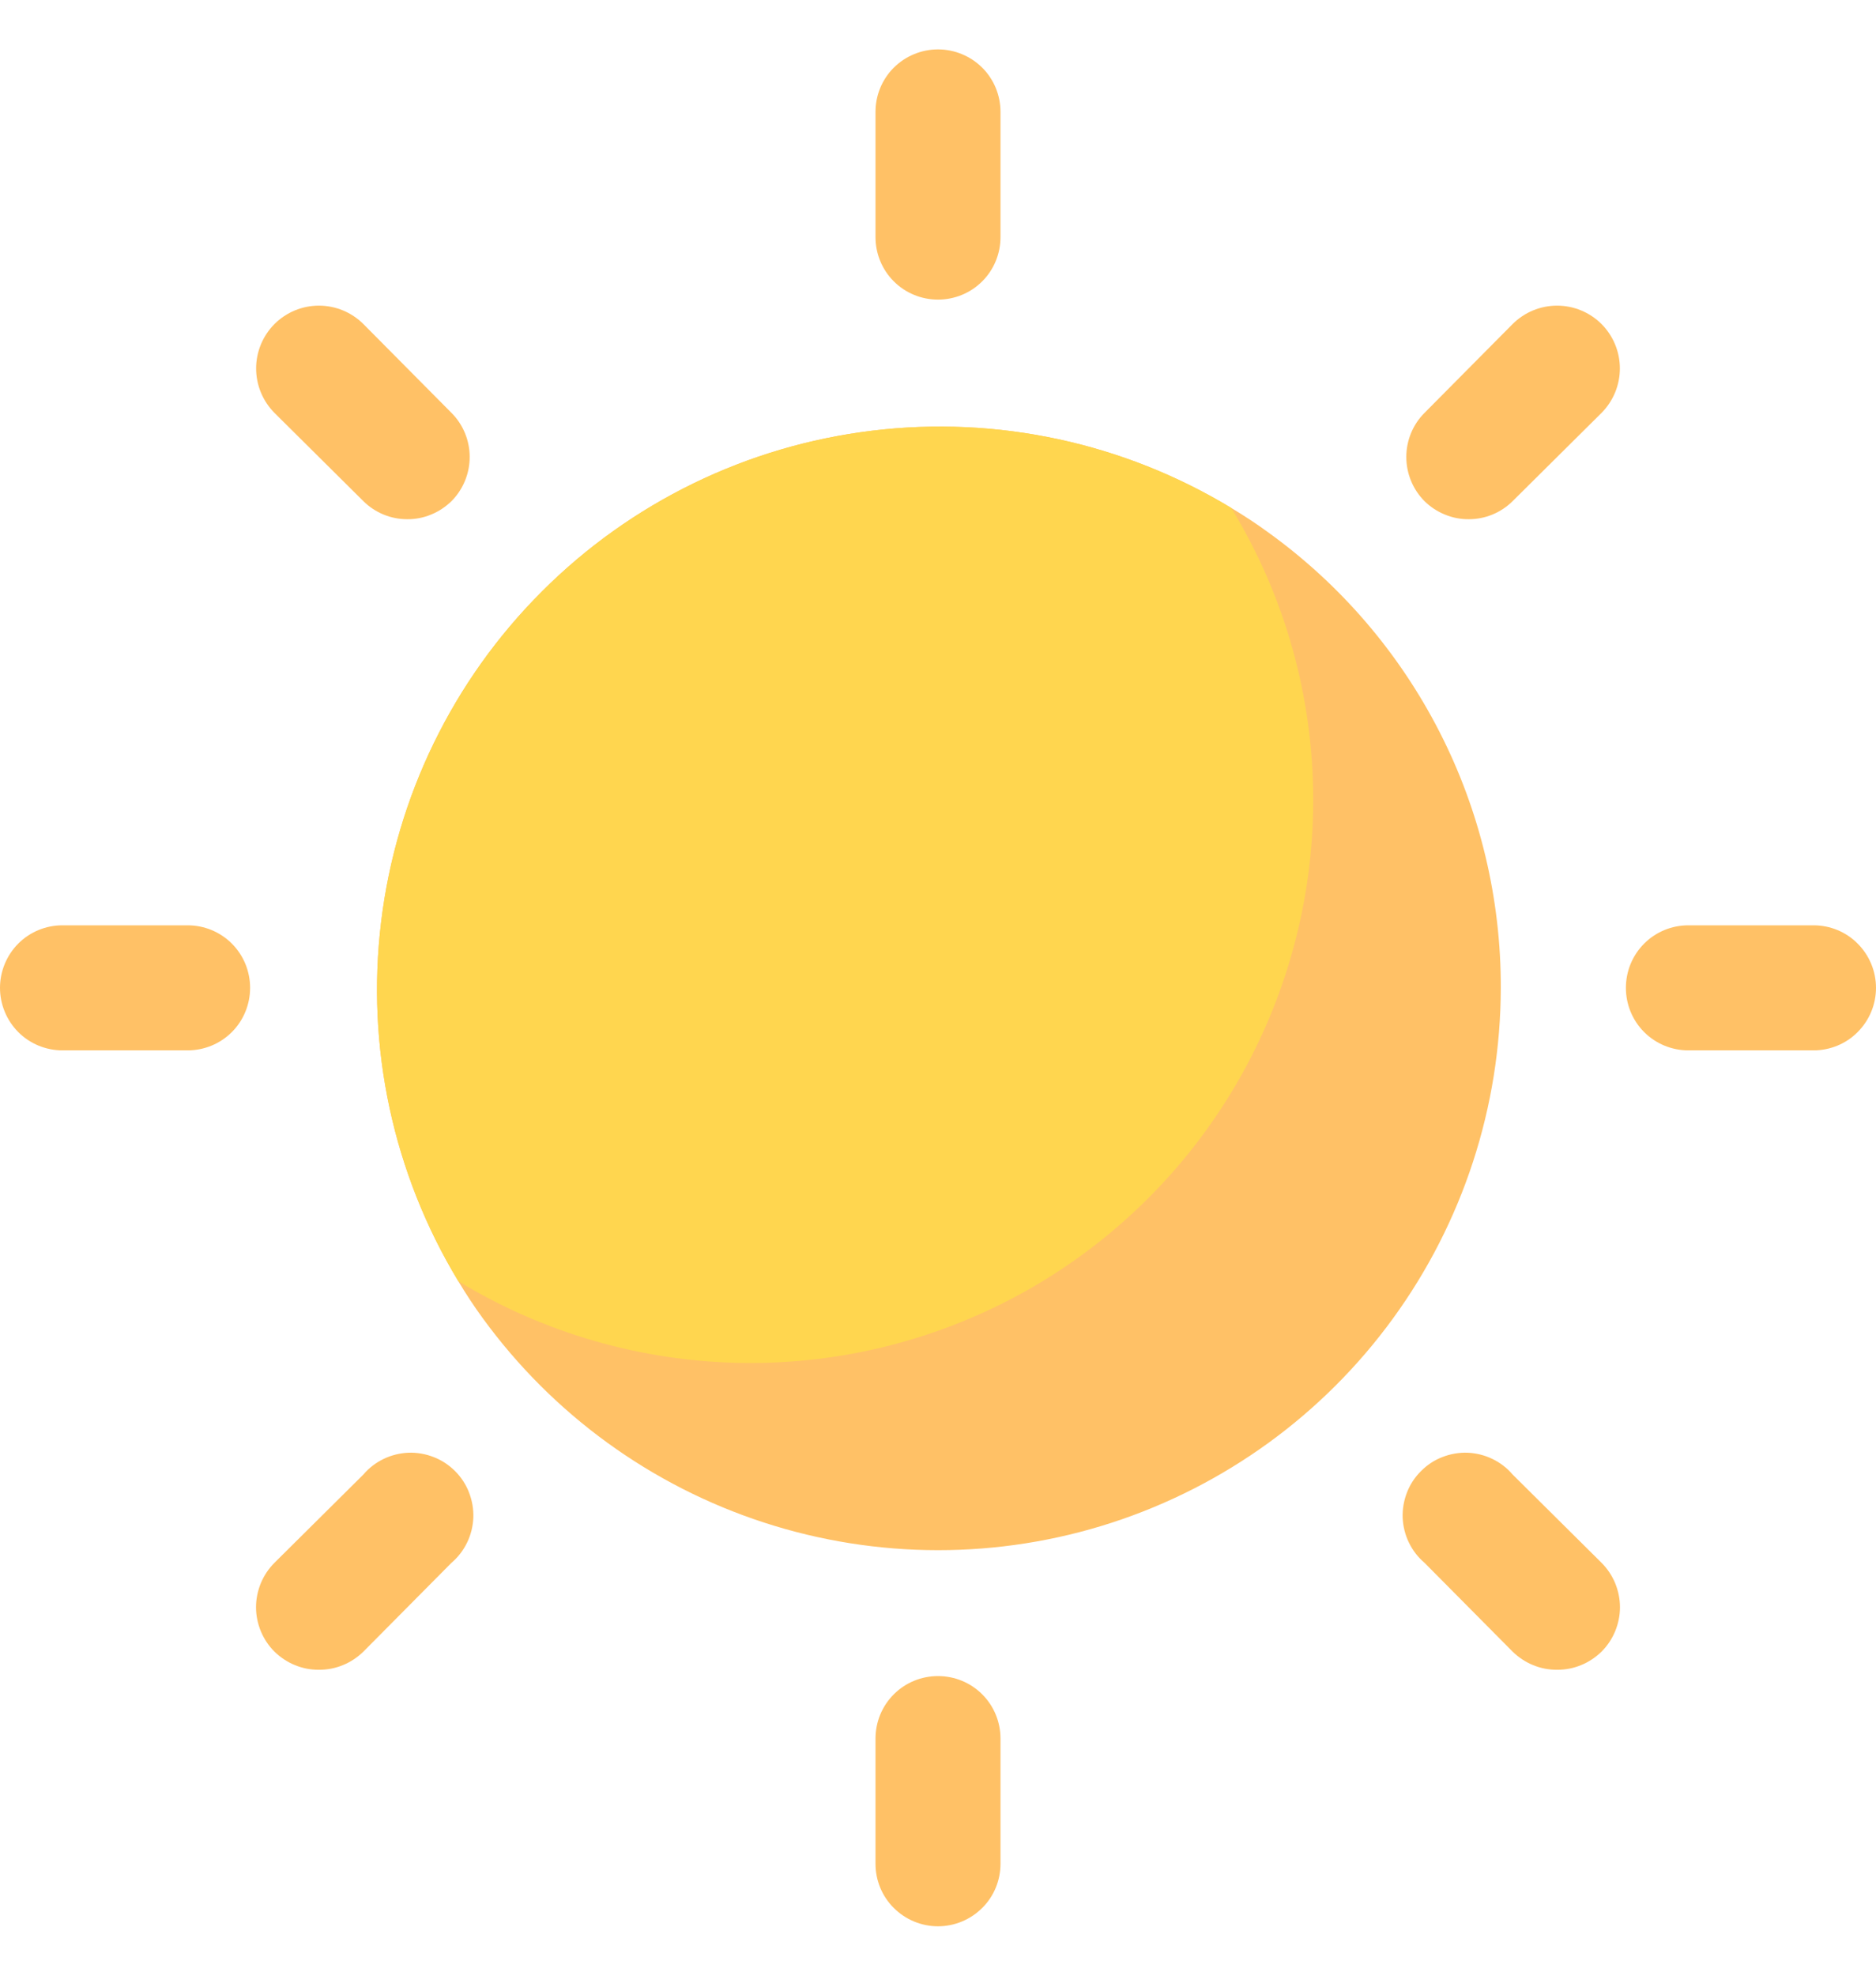 <svg width="19" height="20" viewBox="0 0 19 20" fill="none" xmlns="http://www.w3.org/2000/svg">
<path d="M9.5 3.033C9.332 3.033 9.171 2.967 9.052 2.848C8.933 2.729 8.867 2.568 8.867 2.4V1.133C8.867 0.965 8.933 0.804 9.052 0.685C9.171 0.567 9.332 0.5 9.5 0.5C9.668 0.5 9.829 0.567 9.948 0.685C10.067 0.804 10.133 0.965 10.133 1.133V2.4C10.133 2.568 10.067 2.729 9.948 2.848C9.829 2.967 9.668 3.033 9.5 3.033ZM14.877 5.256C14.794 5.257 14.711 5.241 14.634 5.209C14.557 5.178 14.486 5.131 14.427 5.073C14.309 4.954 14.243 4.793 14.243 4.626C14.243 4.459 14.309 4.298 14.427 4.18L15.32 3.28C15.44 3.161 15.601 3.094 15.77 3.094C15.939 3.094 16.1 3.161 16.22 3.28C16.339 3.4 16.406 3.561 16.406 3.73C16.406 3.899 16.339 4.06 16.22 4.18L15.32 5.073C15.202 5.19 15.043 5.256 14.877 5.256ZM18.367 10.633H17.1C16.932 10.633 16.771 10.567 16.652 10.448C16.533 10.329 16.467 10.168 16.467 10C16.467 9.832 16.533 9.671 16.652 9.552C16.771 9.433 16.932 9.367 17.1 9.367H18.367C18.535 9.367 18.696 9.433 18.814 9.552C18.933 9.671 19 9.832 19 10C19 10.168 18.933 10.329 18.814 10.448C18.696 10.567 18.535 10.633 18.367 10.633ZM15.77 16.903C15.687 16.904 15.604 16.888 15.527 16.856C15.45 16.825 15.38 16.778 15.32 16.72L14.427 15.82C14.361 15.764 14.307 15.694 14.269 15.615C14.231 15.537 14.21 15.451 14.206 15.364C14.203 15.277 14.218 15.19 14.25 15.108C14.281 15.027 14.33 14.953 14.392 14.892C14.453 14.83 14.527 14.781 14.608 14.75C14.69 14.718 14.777 14.703 14.864 14.706C14.951 14.71 15.037 14.731 15.115 14.769C15.194 14.807 15.264 14.861 15.32 14.927L16.22 15.82C16.279 15.879 16.326 15.949 16.358 16.026C16.39 16.104 16.407 16.186 16.407 16.27C16.407 16.354 16.39 16.436 16.358 16.514C16.326 16.591 16.279 16.661 16.22 16.72C16.16 16.778 16.09 16.825 16.013 16.856C15.936 16.888 15.853 16.904 15.77 16.903ZM9.5 19.5C9.332 19.5 9.171 19.433 9.052 19.314C8.933 19.196 8.867 19.035 8.867 18.867V17.6C8.867 17.432 8.933 17.271 9.052 17.152C9.171 17.033 9.332 16.967 9.5 16.967C9.668 16.967 9.829 17.033 9.948 17.152C10.067 17.271 10.133 17.432 10.133 17.6V18.867C10.133 19.035 10.067 19.196 9.948 19.314C9.829 19.433 9.668 19.5 9.5 19.5ZM3.23 16.903C3.147 16.904 3.064 16.888 2.987 16.856C2.91 16.825 2.84 16.778 2.78 16.72C2.721 16.661 2.674 16.591 2.642 16.514C2.61 16.436 2.593 16.354 2.593 16.27C2.593 16.186 2.61 16.104 2.642 16.026C2.674 15.949 2.721 15.879 2.78 15.82L3.68 14.927C3.736 14.861 3.806 14.807 3.885 14.769C3.963 14.731 4.049 14.71 4.136 14.706C4.223 14.703 4.31 14.718 4.392 14.75C4.473 14.781 4.547 14.83 4.609 14.892C4.67 14.953 4.719 15.027 4.75 15.108C4.782 15.19 4.797 15.277 4.794 15.364C4.79 15.451 4.769 15.537 4.731 15.615C4.693 15.694 4.639 15.764 4.573 15.82L3.68 16.72C3.62 16.778 3.55 16.825 3.473 16.856C3.396 16.888 3.313 16.904 3.23 16.903ZM1.9 10.633H0.633C0.465 10.633 0.304 10.567 0.185 10.448C0.067 10.329 0 10.168 0 10C0 9.832 0.067 9.671 0.185 9.552C0.304 9.433 0.465 9.367 0.633 9.367H1.9C2.068 9.367 2.229 9.433 2.348 9.552C2.467 9.671 2.533 9.832 2.533 10C2.533 10.168 2.467 10.329 2.348 10.448C2.229 10.567 2.068 10.633 1.9 10.633ZM4.123 5.256C3.957 5.256 3.798 5.19 3.68 5.073L2.78 4.18C2.661 4.06 2.594 3.899 2.594 3.73C2.594 3.561 2.661 3.4 2.78 3.28C2.9 3.161 3.061 3.094 3.23 3.094C3.399 3.094 3.56 3.161 3.68 3.28L4.573 4.18C4.691 4.298 4.757 4.459 4.757 4.626C4.757 4.793 4.691 4.954 4.573 5.073C4.513 5.131 4.443 5.178 4.366 5.209C4.289 5.241 4.206 5.257 4.123 5.256ZM15.2 10C15.198 11.203 14.816 12.375 14.108 13.347C13.4 14.32 12.403 15.043 11.258 15.415C10.114 15.786 8.882 15.785 7.738 15.413C6.594 15.041 5.597 14.317 4.889 13.344C4.801 13.224 4.718 13.097 4.642 12.97C3.982 11.88 3.706 10.599 3.86 9.333C4.013 8.067 4.586 6.889 5.488 5.988C6.389 5.086 7.567 4.513 8.833 4.36C10.099 4.206 11.38 4.482 12.47 5.142C12.597 5.218 12.724 5.301 12.844 5.389C13.575 5.915 14.17 6.608 14.58 7.41C14.99 8.211 15.202 9.1 15.2 10Z" fill="#FFC166"/>
<path d="M13.3 8.1C13.3 9.111 13.03 10.104 12.52 10.976C12.009 11.849 11.276 12.57 10.395 13.066C9.513 13.561 8.516 13.814 7.506 13.797C6.495 13.78 5.507 13.495 4.642 12.97C3.982 11.88 3.706 10.599 3.86 9.333C4.013 8.067 4.586 6.889 5.488 5.988C6.389 5.086 7.567 4.513 8.833 4.36C10.099 4.206 11.38 4.482 12.47 5.142C13.014 6.033 13.301 7.056 13.3 8.1Z" fill="#FFD64F"/>
</svg>
